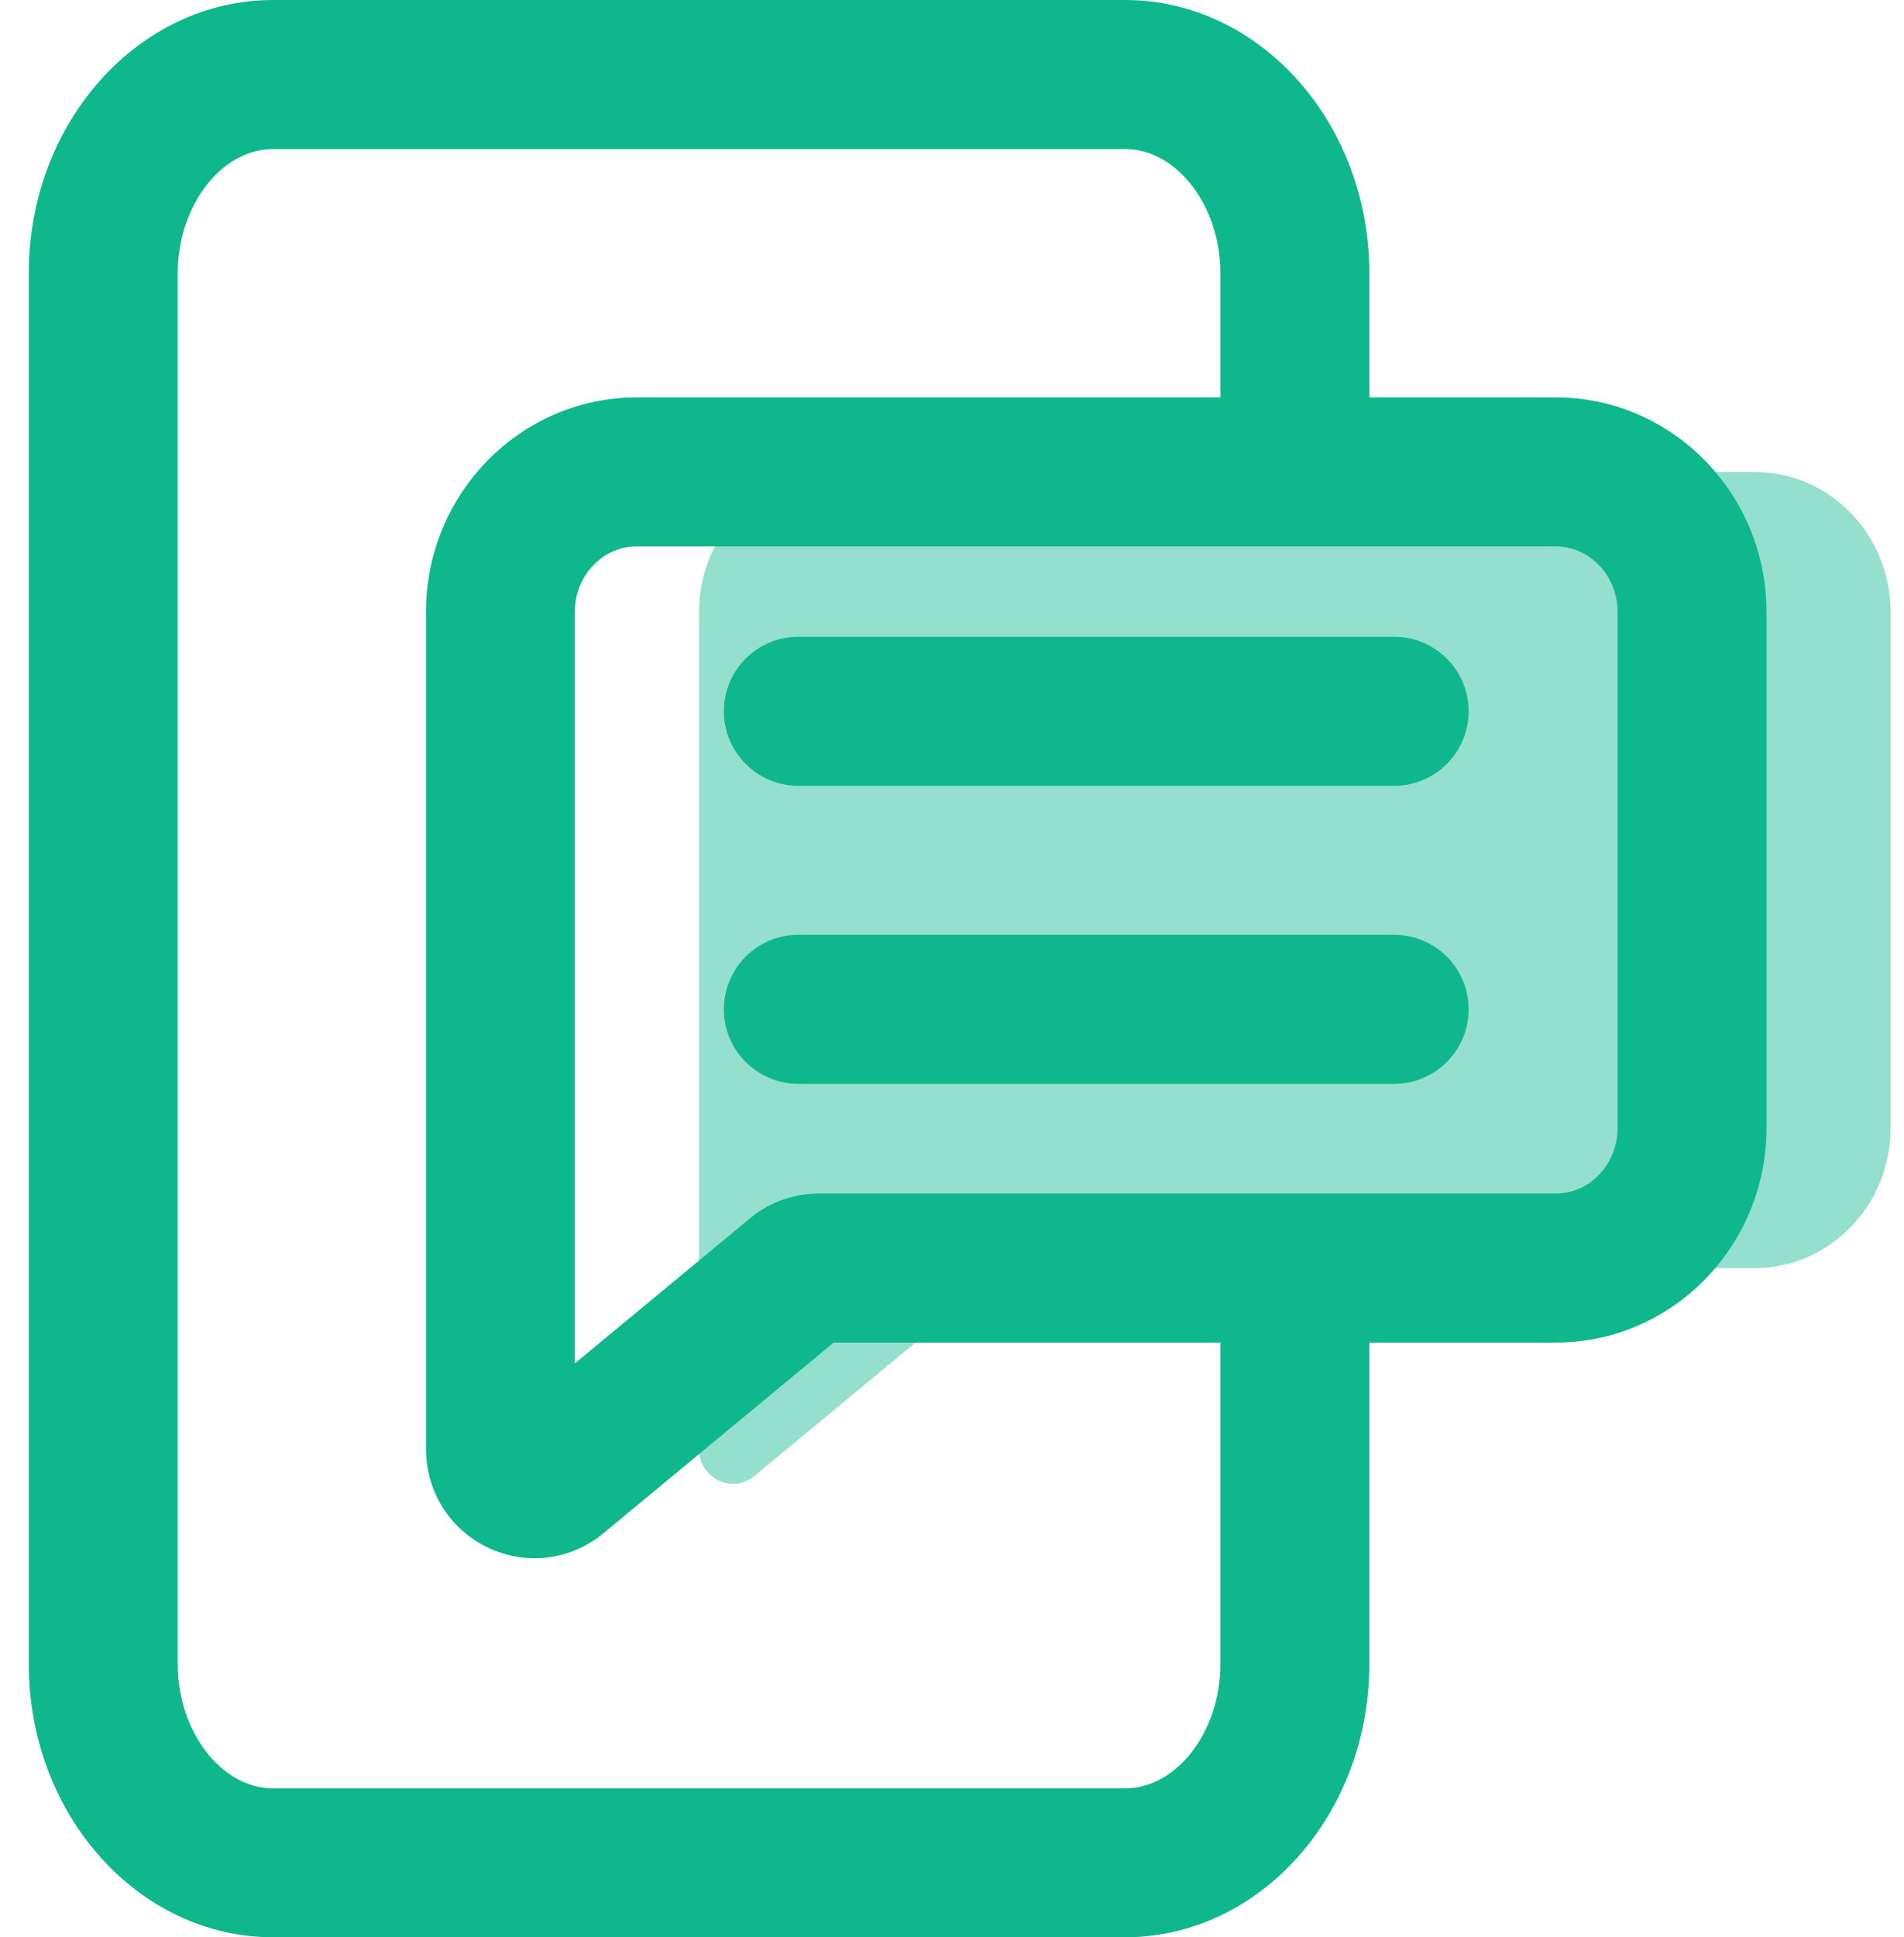 <svg xmlns="http://www.w3.org/2000/svg" width="59" height="60" viewBox="0 0 59 60" fill="none"><g id="online-message"><path id="Path" d="M21.662 44.87V18.952C21.662 16.558 23.552 14.616 25.881 14.616H54.365C56.695 14.616 58.584 16.558 58.584 18.952V34.94C58.584 37.334 56.695 39.276 54.365 39.276H31.527C31.287 39.276 31.053 39.362 30.866 39.516L23.376 45.713C22.687 46.285 21.659 45.781 21.659 44.87H21.662Z" fill="#0FB78D" fill-opacity="0.44"></path><path id="Shape" fill-rule="evenodd" clip-rule="evenodd" d="M54.74 18.952V34.937C54.74 38.599 51.811 41.581 48.211 41.581H42.432V51.538C42.432 56.206 39.035 60 34.863 60H8.461C4.289 60 0.892 56.206 0.892 51.538V8.462C0.892 3.794 4.289 0 8.461 0H34.863C39.035 0 42.432 3.794 42.432 8.462V12.308H48.211C51.811 12.308 54.74 15.29 54.74 18.952ZM45.509 31.26C45.509 32.534 44.475 33.568 43.202 33.568H24.739C23.465 33.568 22.431 32.534 22.431 31.26C22.431 29.986 23.465 28.952 24.739 28.952H43.202C44.475 28.952 45.509 29.986 45.509 31.26ZM25.834 41.581H37.817V41.584V51.541C37.817 53.627 36.466 55.388 34.863 55.388H8.461C6.858 55.388 5.507 53.627 5.507 51.541V8.462C5.507 6.376 6.858 4.616 8.461 4.616H34.863C36.466 4.616 37.817 6.376 37.817 8.462V12.308H19.73C16.129 12.308 13.2 15.29 13.2 18.952V44.867C13.2 46.199 13.941 47.375 15.139 47.941C15.6 48.156 16.086 48.261 16.569 48.261C17.329 48.261 18.077 47.999 18.696 47.489L25.834 41.581ZM50.125 18.952C50.125 17.835 49.266 16.924 48.211 16.924H19.726C18.671 16.924 17.812 17.835 17.812 18.952V42.227L23.24 37.734C23.828 37.242 24.588 36.965 25.373 36.965H48.211C49.266 36.965 50.125 36.054 50.125 34.937V18.952ZM24.739 19.721H43.202C44.475 19.721 45.509 20.755 45.509 22.029C45.509 23.303 44.475 24.337 43.202 24.337H24.739C23.465 24.337 22.431 23.303 22.431 22.029C22.431 20.755 23.465 19.721 24.739 19.721Z" fill="#0FB78D"></path></g></svg>